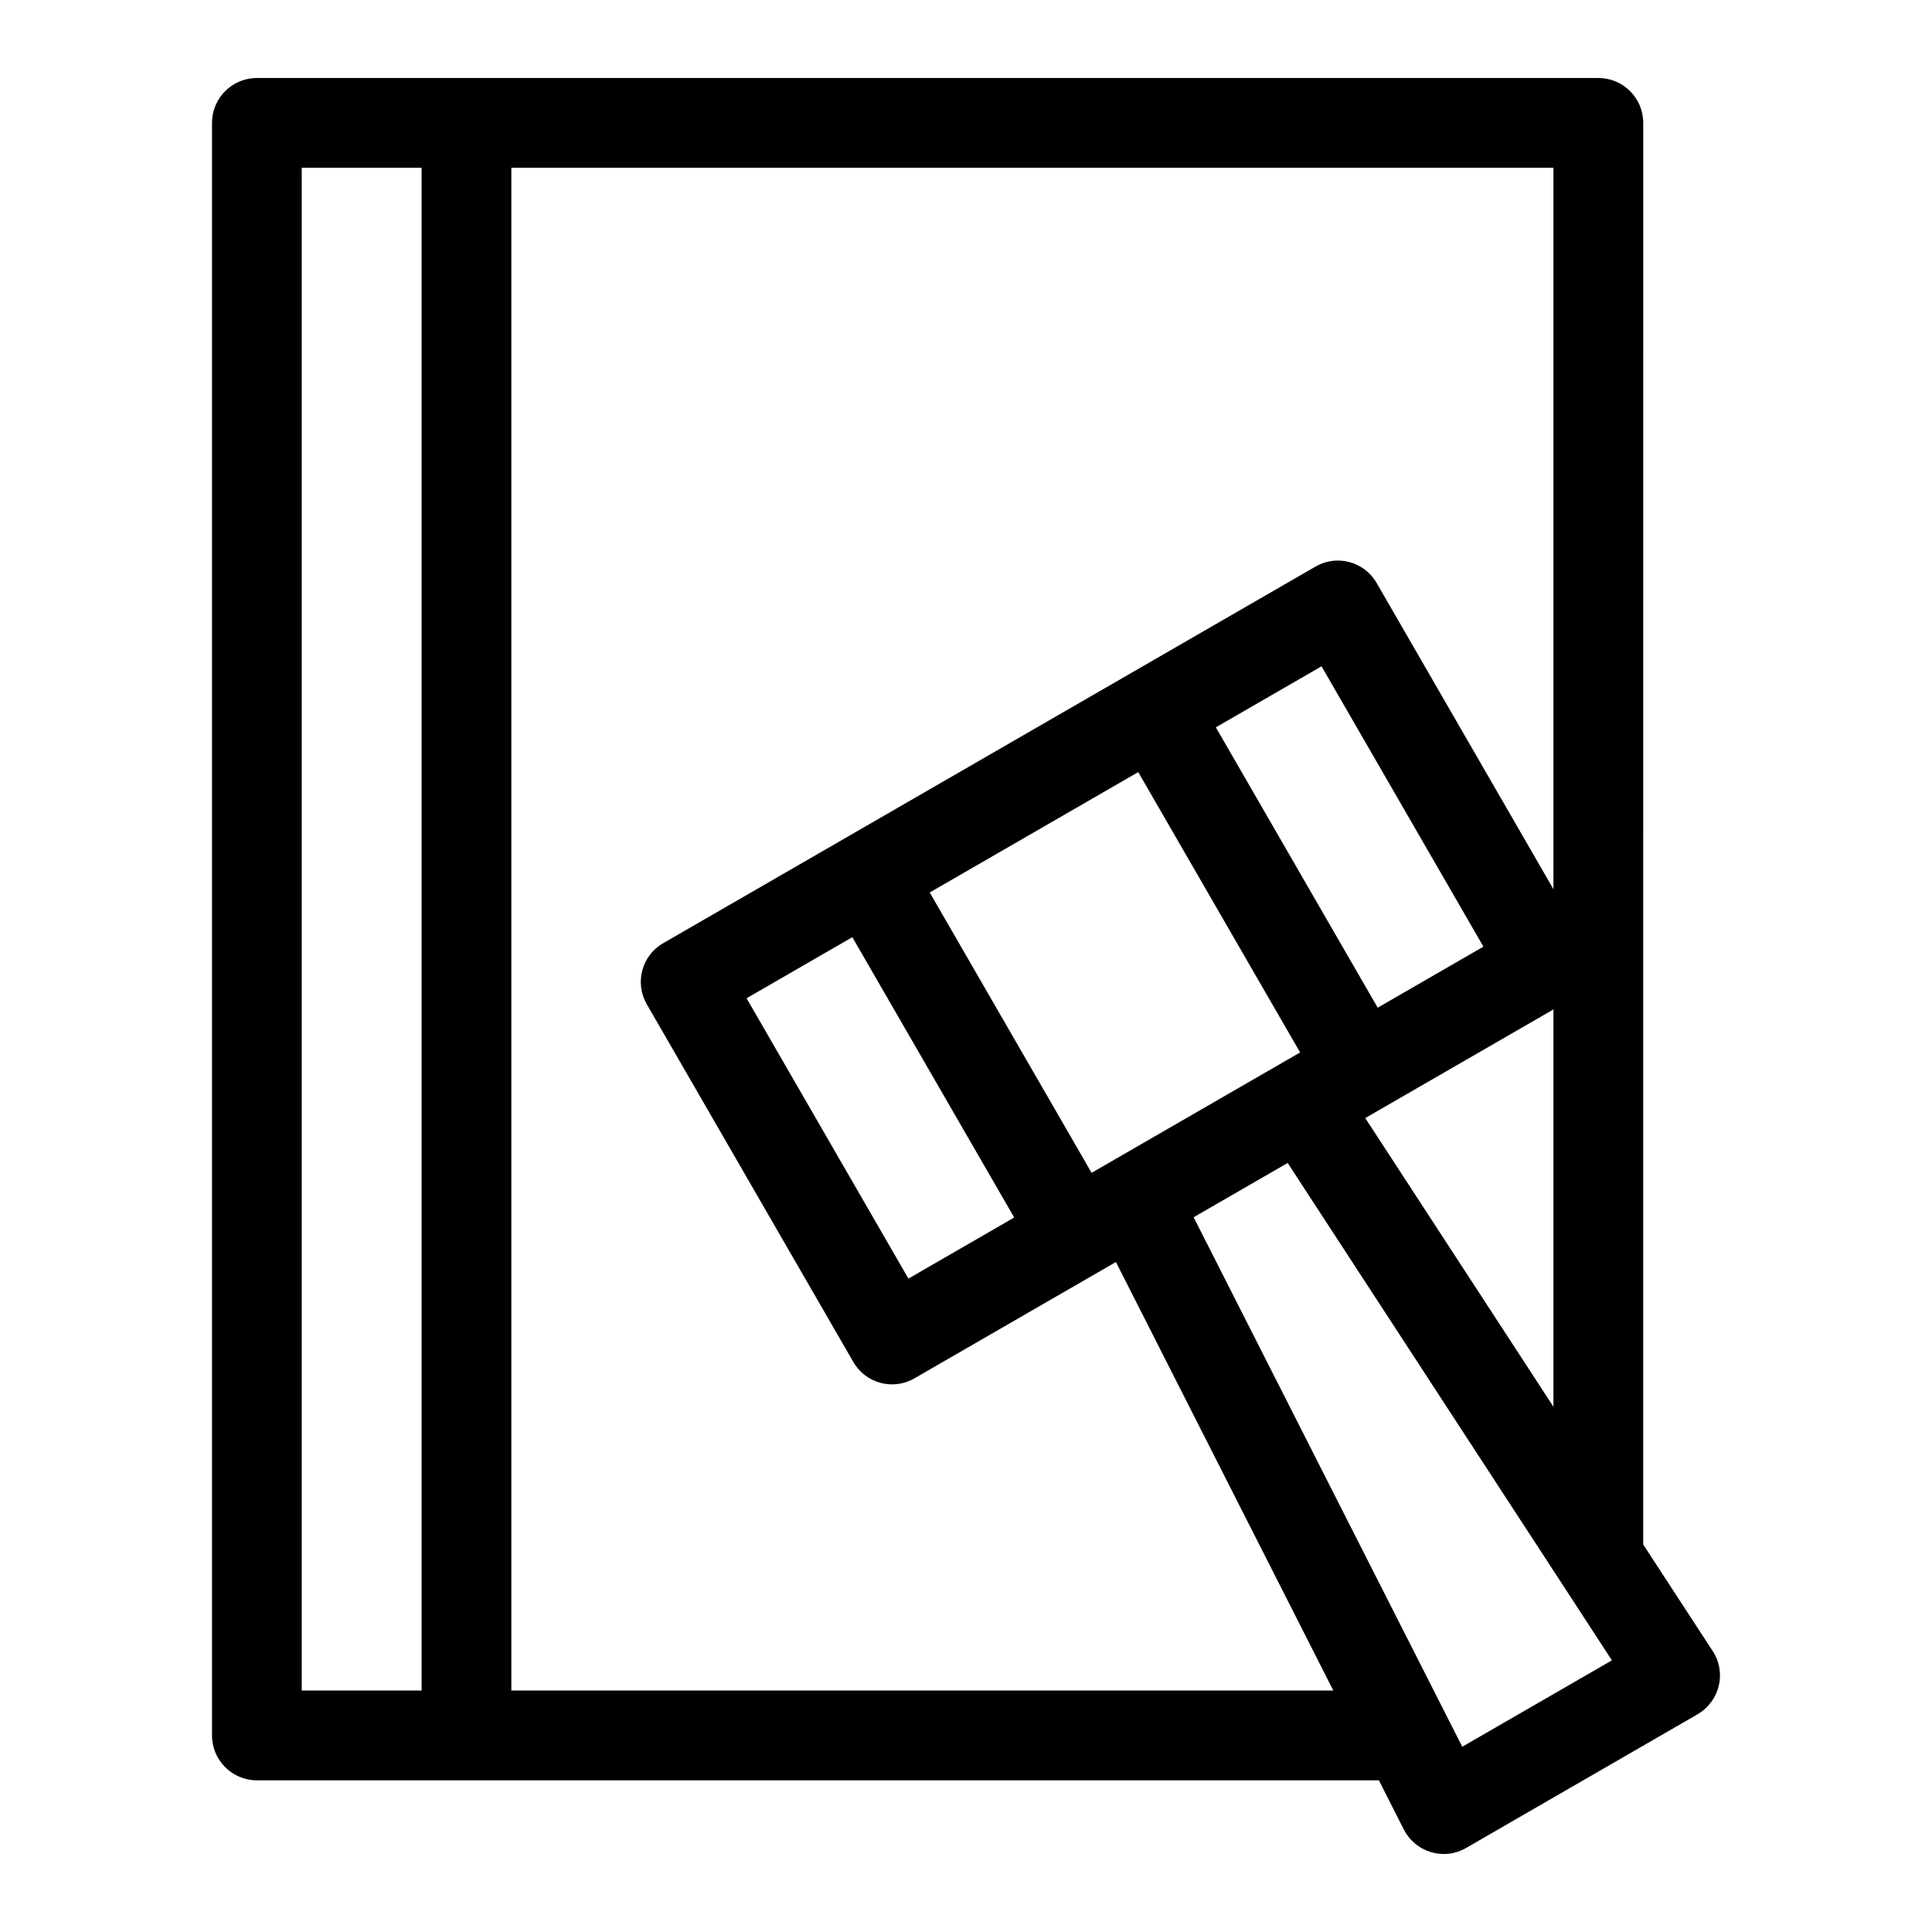 <?xml version="1.0" encoding="UTF-8"?>
<!-- Uploaded to: ICON Repo, www.iconrepo.com, Generator: ICON Repo Mixer Tools -->
<svg fill="#000000" width="800px" height="800px" version="1.1" viewBox="144 144 512 512" xmlns="http://www.w3.org/2000/svg">
 <path d="m494.22 320.58-28.008 16.172 42.891 74.293 28.016-16.172zm11.586 119.72 49.871 76.5v-105.29zm73.66 113 18.43 28.266c3.664 5.637 1.957 13.168-4 16.723l-61.344 35.43c-5.949 3.438-13.539 1.191-16.648-5.125l-6.484-12.793h-297.34c-6.57 0-11.895-5.324-11.895-11.895v-427.34c0-6.57 5.324-11.895 11.895-11.895h355.5c6.57 0 11.895 5.324 11.895 11.895zm-82.125 38.707-57.613-113.56-53.426 30.848c-5.672 3.262-12.914 1.305-16.168-4.367l-54.738-94.809c-3.262-5.672-1.305-12.914 4.367-16.172l172.89-99.816c5.672-3.262 12.914-1.305 16.172 4.367l46.848 81.141v-191.18h-276.16v403.55zm-59.215-139.99 50.418-29.109-42.898-74.293-55.258 31.902 42.898 74.293 4.836-2.789zm133.05 131.99-85.926-131.81-24.926 14.387 71.191 140.32 39.66-22.898zm-158.4-117.35-42.898-74.293-28.027 16.184 42.891 74.293 28.031-16.184zm-157.05-278.2h-31.758v403.55h31.758z"/>
</svg>